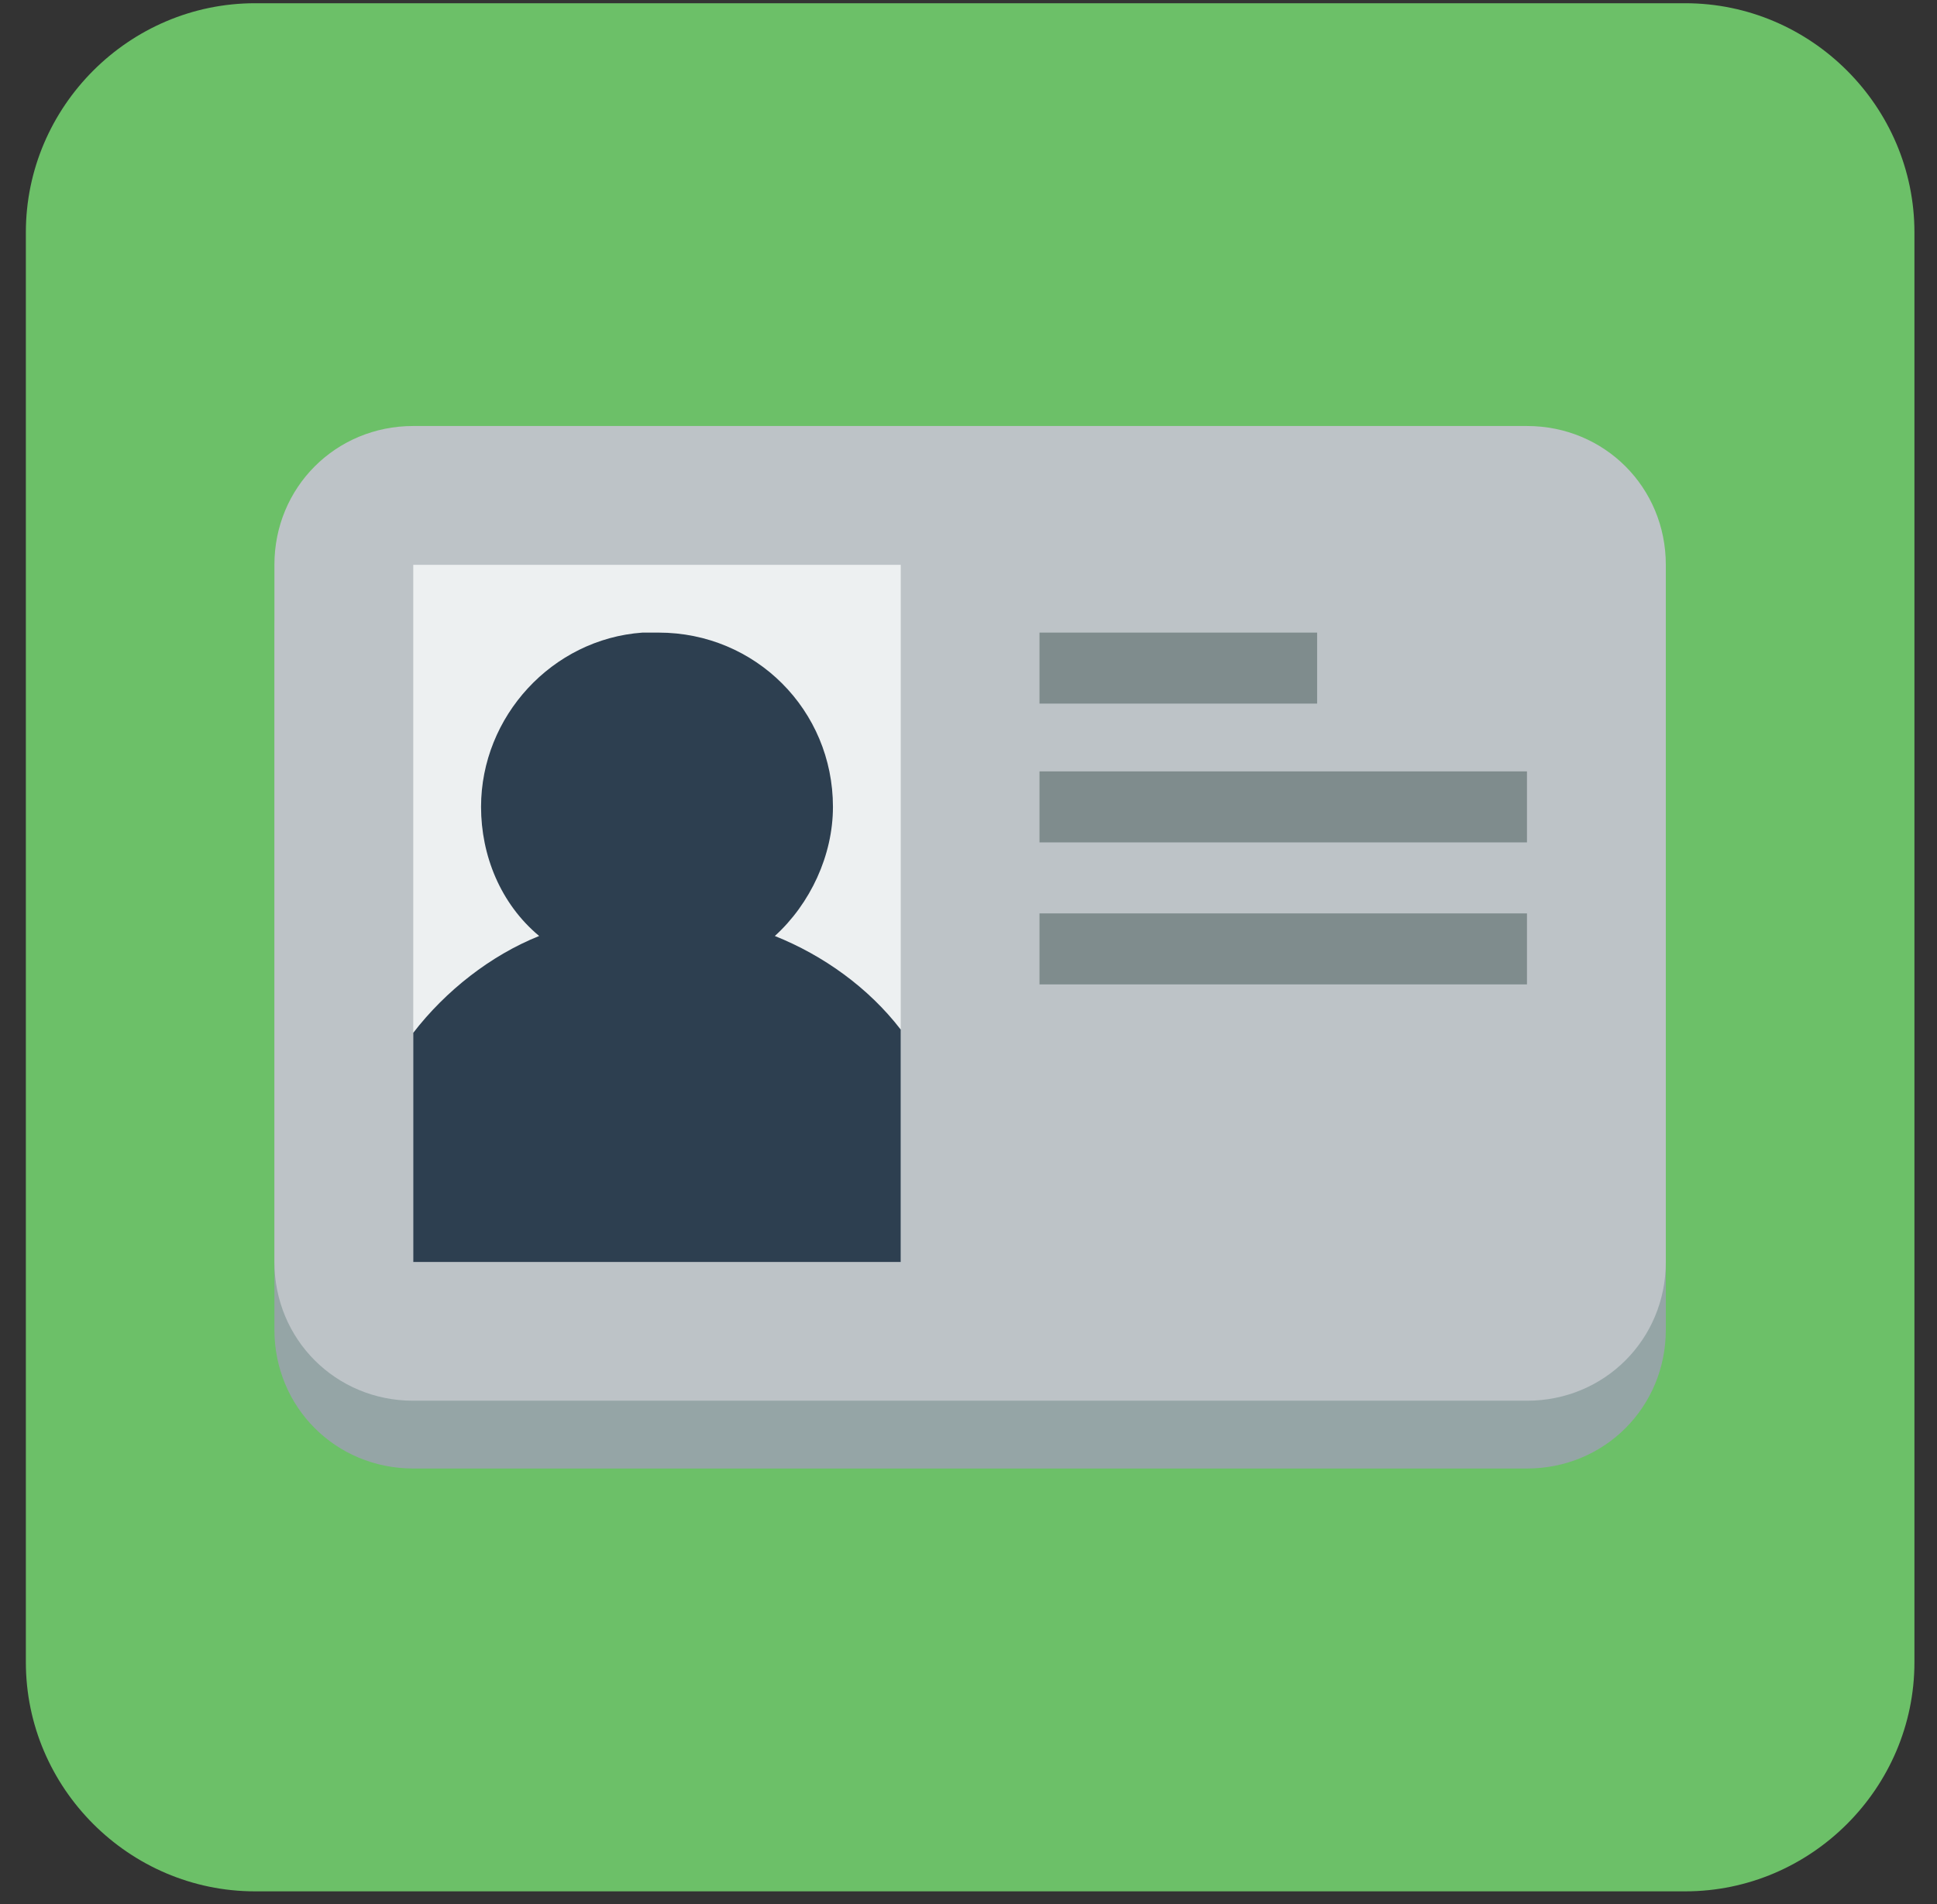 <svg width="60" height="59" viewBox="0 0 60 59" fill="none" xmlns="http://www.w3.org/2000/svg">
<rect x="0" y="0" width="60" height="59" fill="#333333" stroke="none"/>
<path d="M7.901 0.1H52.201C56.101 0.1 59.301 3.3 59.301 7.2V51.5C59.301 55.4 56.101 58.6 52.201 58.6H7.901C4.001 58.6 0.801 55.4 0.801 51.5V7.2C0.801 3.3 4.001 0.1 7.901 0.1Z" fill="#6CC068"/>
<path d="M12.8 15.299C10.4 15.299 8.5 17.199 8.5 19.599V41.199C8.5 43.599 10.4 45.499 12.8 45.499H47.3C49.7 45.499 51.6 43.599 51.6 41.199V19.599C51.6 17.199 49.7 15.299 47.3 15.299H12.8Z" fill="#95A5A6"/>
<path d="M12.8 13.199C10.4 13.199 8.5 15.099 8.5 17.499V39.099C8.5 41.499 10.4 43.399 12.8 43.399H47.3C49.7 43.399 51.6 41.499 51.6 39.099V17.499C51.6 15.099 49.7 13.199 47.3 13.199H12.8Z" fill="#BDC3C7"/>
<path d="M27.901 17.5H12.801V39.1H27.901V17.5Z" fill="#EDF0F1"/>
<path d="M19.901 19.6C17.101 19.8 14.901 22.2 14.901 25C14.901 26.5 15.501 28 16.701 29C15.201 29.6 13.801 30.7 12.801 32V36.9V39.1H27.901V36.9V31.9C26.901 30.6 25.501 29.6 24.001 29C25.101 28 25.801 26.5 25.801 25C25.801 22 23.401 19.6 20.401 19.6C20.201 19.6 20.001 19.6 19.901 19.6Z" fill="#2D3F50"/>
<path d="M32.199 19.6V21.8H40.799V19.6H32.199ZM32.199 23.9V26.1H47.299V23.9H32.199ZM32.199 28.3V30.5H47.299V28.3H32.199Z" fill="#7F8C8D"/>
</svg>

